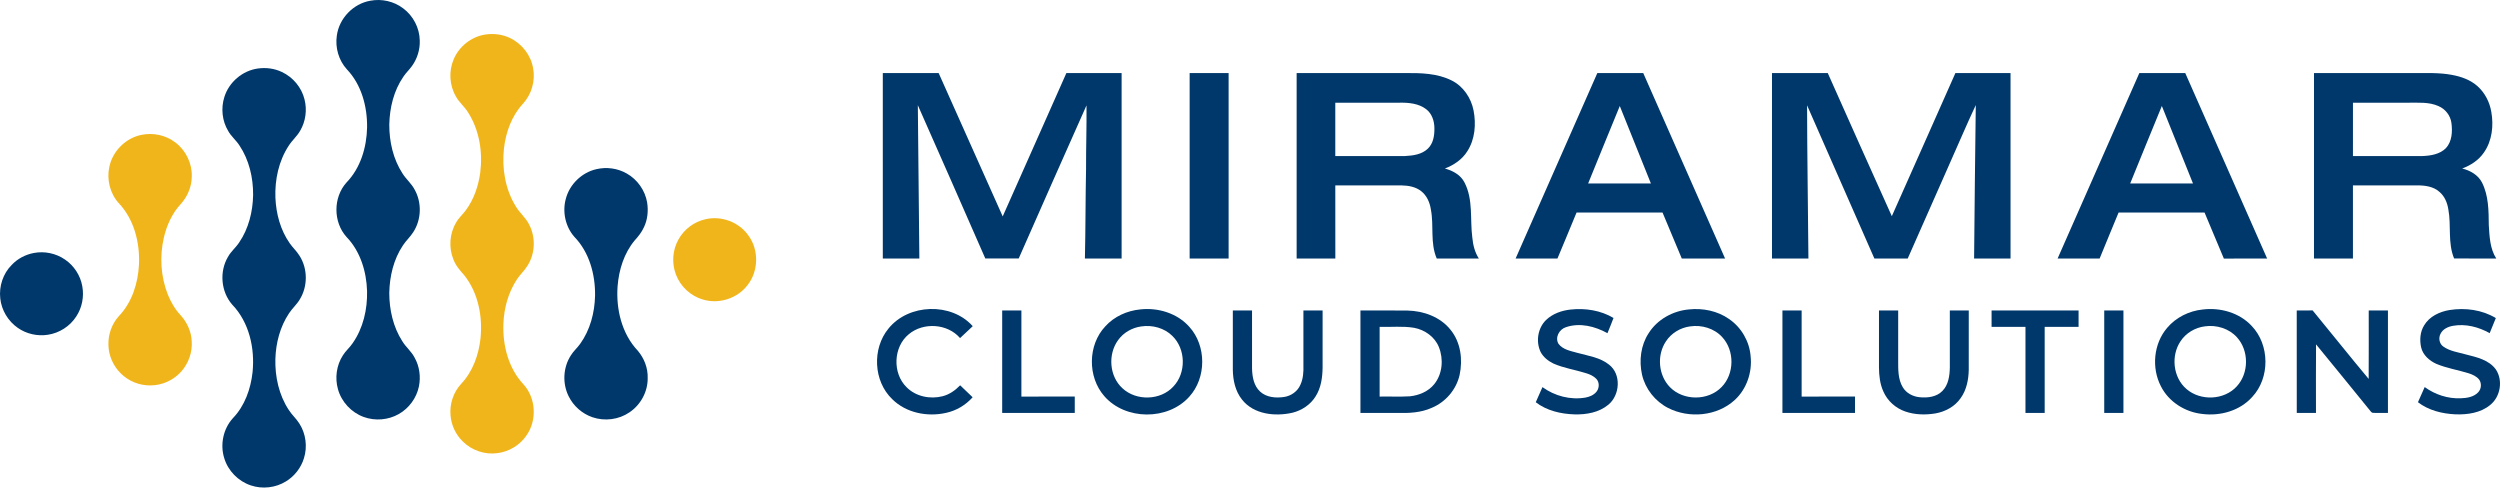 <?xml version="1.0" encoding="UTF-8"?>
<svg id="Layer_2" data-name="Layer 2" xmlns="http://www.w3.org/2000/svg" viewBox="0 0 2733.2 533.02">
  <defs>
    <style>
      .cls-1 {
        fill: #f1b51c;
      }

      .cls-1, .cls-2 {
        stroke-width: 0px;
      }

      .cls-2 {
        fill: #00386c;
      }
    </style>
  </defs>
  <g id="Layer_1-2" data-name="Layer 1">
    <g>
      <g>
        <path class="cls-2" d="M404.93.78c12.39-2.35,25.75.64,35.81,8.31,11,8.14,17.99,21.51,18.17,35.22.37,9.89-2.73,19.8-8.48,27.83-2.9,4.09-6.65,7.49-9.4,11.68-10.56,15.27-15.04,34.05-15.43,52.43-.04,18.65,4.23,37.71,14.5,53.47,3.92,6.26,9.86,11.03,13.26,17.66,7.94,14.17,7.37,32.63-1.46,46.28-3.28,5.26-8,9.41-11.38,14.61-10.23,15.25-14.57,33.79-14.93,51.98.03,18.38,4.2,37.16,14.22,52.75,3.82,6.37,9.87,11.08,13.31,17.71,5.5,9.55,7.06,21.12,4.86,31.87-2.63,12.56-10.86,23.81-22.04,30.11-11.45,6.54-25.78,7.71-38.16,3.22-13.56-4.84-24.48-16.51-28.29-30.41-3.52-12.34-1.61-26.18,5.37-36.98,2.98-4.86,7.48-8.53,10.64-13.25,11.58-16.51,16.27-37.09,15.8-57.05-.64-21.41-7.38-43.51-22.49-59.2-14.66-16.24-14.65-43.22-.01-59.47,15.39-15.91,22.07-38.48,22.52-60.21.31-22.8-6.11-46.81-22.17-63.62-8.92-9.83-12.86-23.75-10.9-36.83,2.48-18.81,17.98-34.91,36.68-38.11Z"/>
        <path class="cls-2" d="M281.96,74.89c8.86-1.23,18.14-.08,26.23,3.83,12.15,5.68,21.59,16.94,24.75,30.01,2.92,11.43,1.24,23.98-4.75,34.16-3.41,6.07-8.87,10.6-12.57,16.46-10.95,16.71-15.24,37.11-14.52,56.9.77,17.55,5.51,35.31,15.71,49.8,3.24,4.69,7.57,8.54,10.56,13.43,9.21,14.2,9.23,33.63.3,47.97-3.3,5.55-8.28,9.8-11.77,15.2-9.72,14.62-14.29,32.22-14.83,49.65-.51,19.44,3.82,39.45,14.61,55.83,3.44,5.45,8.42,9.71,11.79,15.21,6.97,11.05,8.75,25.18,4.82,37.63-3.17,10.47-10.34,19.65-19.68,25.34-11.3,7-25.72,8.63-38.32,4.39-13.76-4.52-25.03-15.98-29.16-29.88-4.64-14.85-1.08-32.01,9.41-43.56,13.05-13.51,19.62-32.11,21.6-50.53,2.6-26.07-3.72-54.44-22.31-73.74-12.27-14.1-14.15-35.99-4.65-52.05,3.17-5.96,8.61-10.2,12.26-15.81,10.39-15.14,14.91-33.68,15.29-51.87.13-18.94-4.32-38.32-14.93-54.2-3.6-5.64-9-9.89-12.27-15.76-6.69-11.03-8.16-24.95-4.25-37.21,4.99-16.26,19.81-28.9,36.68-31.2Z"/>
        <path class="cls-2" d="M651.97,184.96c11.15-2.63,23.29-1.02,33.24,4.72,11.63,6.52,20.04,18.46,22.28,31.6,1.46,9.2.56,18.94-3.59,27.37-2.41,5.27-6.04,9.84-9.92,14.09-11.72,14-17.36,32.22-18.78,50.2-1.82,25.03,4.52,51.95,22.15,70.56,6.96,8.22,11.09,18.97,10.75,29.79.24,14.82-7.68,29.36-19.97,37.55-11.63,7.99-27.06,9.88-40.37,5.33-11.26-3.81-20.82-12.28-26.07-22.93-6.94-13.92-6.14-31.43,2.31-44.52,2.8-4.74,7.11-8.29,10.25-12.77,10.96-15.19,15.88-34.07,16.32-52.62.35-23.13-6.22-47.5-22.66-64.43-9.84-11.18-13.26-27.43-9.27-41.72,4.15-15.74,17.46-28.61,33.33-32.22Z"/>
        <path class="cls-2" d="M36.89,276.6c11.75-2.28,24.37.35,34.21,7.19,9.8,6.66,16.79,17.36,18.85,29.04,2.12,11.39-.2,23.59-6.65,33.25-6.85,10.64-18.44,18.03-30.95,19.91-11.4,1.8-23.48-.92-32.94-7.57-10.57-7.33-17.77-19.33-19.12-32.14-1.51-13.27,3.02-27.24,12.56-36.69,6.35-6.76,14.95-11.28,24.04-12.99Z"/>
      </g>
      <g>
        <path class="cls-1" d="M530.96,37.69c9.11-1.28,18.67-.09,26.95,4.02,12.91,6.2,22.56,18.79,24.95,32.94,2.57,13.7-1.63,28.39-11.03,38.68-12.35,13.24-18.79,31.05-20.84,48.82-2.43,21.77,1.32,44.72,12.94,63.52,4.04,6.83,10.42,11.94,14.14,18.99,7.75,14.01,7.29,32.14-1.26,45.7-3.33,5.53-8.31,9.81-11.78,15.25-9.41,14.32-14.04,31.44-14.68,48.49-.85,23.61,5.52,48.58,22.01,66.15,13.63,15.03,14.92,39.3,3.22,55.82-7.16,10.55-18.97,17.74-31.61,19.32-13.74,1.96-28.2-2.94-38.01-12.74-7.74-7.49-12.59-17.86-13.4-28.59-1.13-12.41,3.11-25.26,11.61-34.41,12.67-13.36,19.13-31.53,21.15-49.59,2.49-24.03-2.48-49.82-17.7-69.08-4.65-5.2-9.36-10.55-11.85-17.18-5.39-13-4.31-28.49,2.94-40.58,2.77-5.05,7.22-8.82,10.6-13.41,8.79-11.88,13.67-26.3,15.7-40.84,2.92-22.63-.87-46.69-13.29-66.11-3.8-6.34-9.89-10.94-13.34-17.52-7.11-12.2-7.91-27.75-2.3-40.69,6.03-14.16,19.61-24.76,34.88-26.96Z"/>
        <path class="cls-1" d="M154.9,147.39c12.76-2.58,26.61.42,36.92,8.43,11.45,8.61,18.32,22.93,17.87,37.26-.13,11.06-4.67,21.87-12.08,30.03-9.46,10.13-15.28,23.16-18.44,36.54-4.77,20.61-3.45,42.71,4.33,62.43,3.34,8.1,7.75,15.87,13.75,22.31,7.21,7.77,11.88,17.98,12.36,28.62.83,11.88-3.34,23.97-11.2,32.91-8.4,9.64-21.04,15.46-33.84,15.43-12.18.26-24.34-4.75-32.85-13.44-8.08-8.11-12.96-19.33-13.17-30.79-.37-11.47,3.71-23.09,11.48-31.59,14.37-15.05,20.92-36.07,21.94-56.51,1.01-23.94-5.39-49.4-22.27-67.08-9.55-10.63-13.24-25.99-10.08-39.87,3.65-17.14,18.07-31.35,35.28-34.68Z"/>
        <path class="cls-1" d="M770.97,239.77c17.42-4.29,36.97,2.94,47.24,17.68,11.62,15.71,11.21,39-.97,54.29-11.07,14.67-31.51,21.14-49.04,15.65-13.15-3.87-24.19-14.12-29.09-26.92-4.96-12.56-3.92-27.35,2.85-39.05,6.1-10.84,16.87-18.89,29.01-21.65Z"/>
      </g>
      <g>
        <path class="cls-2" d="M965.14,79.87c20.36.01,40.7.02,61.06-.01,23.37,52.23,46.77,104.45,70.04,156.73,23.33-52.19,46.35-104.51,69.62-156.73,20.12.04,40.26.02,60.38.01v202.77h-40.13c.75-32.7.6-65.44,1.26-98.14-.1-23.1.73-46.18.49-69.28-24.96,55.69-49.45,111.58-74.14,167.39-12.17.04-24.33.06-36.5-.01-24.52-55.9-49-111.81-73.77-167.58.62,55.88,1.14,111.78,1.67,167.66-13.32-.11-26.64-.01-39.96-.05-.01-67.6,0-135.19-.01-202.77Z"/>
        <path class="cls-2" d="M1300.61,79.87c14.21.01,28.4.01,42.61,0-.01,67.59-.02,135.19,0,202.79-14.21-.01-28.42-.01-42.61,0,.02-67.6.01-135.2,0-202.79Z"/>
        <path class="cls-2" d="M1417.58,79.87c39.5.02,79.01,0,118.51.01,17.2-.14,35.26.2,50.96,8.09,12.68,6.28,21.28,19.08,23.97,32.8,2.86,14.91,1.65,31.32-6.69,44.37-5.58,9.11-14.81,15.34-24.66,19.1,8.69,2.38,17.37,7.04,21.53,15.43,9.63,18.68,5.8,40.23,8.48,60.32.75,7.94,2.74,15.89,7.11,22.66-15.34.01-30.69-.01-46.02,0-7.41-17.02-2.94-35.96-6.44-53.7-1.14-7.63-4.48-15.26-10.7-20.06-6-4.67-13.83-6.06-21.23-6.17-24.18-.01-48.37.02-72.54-.01.05,26.65-.02,53.3.04,79.96-14.11-.02-28.21-.02-42.31.01V79.87ZM1459.85,112.29c.02,19.44.01,38.89,0,58.34,25.44-.05,50.88.02,76.33-.04,8.7-.43,18.31-1.75,24.86-8.07,6.04-5.72,7.33-14.6,7.16-22.53-.04-7.68-2.7-15.78-8.97-20.59-8.27-6.35-19.23-7.32-29.31-7.12-23.36.04-46.71.01-70.07.01Z"/>
        <path class="cls-2" d="M1746.32,79.9c16.73-.05,33.47.01,50.19-.04,29.81,67.6,59.7,135.16,89.49,202.77-15.78.05-31.55-.04-47.32.05-6.99-16.8-14.12-33.54-21.07-50.34-31.33.01-62.65,0-93.98,0-6.97,16.76-13.83,33.59-20.9,50.32-15.26-.02-30.52-.02-45.76,0,29.78-67.59,59.58-135.17,89.35-202.76ZM1736.28,200.57c22.87-.01,45.75-.02,68.62,0-11.31-28.24-22.62-56.48-34.02-84.67-11.67,28.17-23.02,56.46-34.6,84.67Z"/>
        <path class="cls-2" d="M1937.29,79.87c20.33.05,40.66-.05,60.99.04,23.27,52.18,46.49,104.39,70.02,156.44,23.29-52.08,46.3-104.3,69.49-156.44,20.1-.09,40.19.01,60.29-.05-.01,67.6-.04,135.2.01,202.8-13.28-.02-26.57-.02-39.84.01.56-55.93,1.05-111.85,1.84-167.79-10.18,21.66-19.47,43.75-29.27,65.6-15.05,34.05-30.17,68.07-45.14,102.15-12.16.02-24.31.01-36.45,0-24.45-55.86-49.14-111.63-73.6-167.49.15,55.83,1.02,111.68,1.49,167.52-13.28-.02-26.57-.02-39.84.01V79.87Z"/>
        <path class="cls-2" d="M2338.9,79.89c16.73-.02,33.47.01,50.19-.02,29.86,67.57,59.71,135.15,89.5,202.75-15.76.11-31.53-.04-47.28.09-7.04-16.79-14.11-33.57-21.12-50.35-31.33,0-62.66.01-93.98,0-6.83,16.8-13.96,33.48-20.73,50.3-15.32,0-30.63.01-45.95-.01,29.84-67.56,59.64-135.14,89.36-202.75ZM2363.5,115.88c-11.67,28.17-23.05,56.45-34.6,84.67,22.87,0,45.75-.01,68.64.01-11.38-28.22-22.6-56.49-34.03-84.68Z"/>
        <path class="cls-2" d="M2529.83,79.87c36.21.02,72.43,0,108.63.01,14.06.1,28.24-.65,42.14,1.99,10.2,1.84,20.44,5.49,28.23,12.54,8.01,7.27,13.13,17.43,14.9,28.06,2.64,15.01.83,31.49-8.07,44.22-5.64,8.37-14.43,14.06-23.76,17.55,8.78,2.18,17.34,7.02,21.62,15.31,7.28,14.34,7.28,30.92,7.44,46.64.8,12.41,1.22,25.64,8.17,36.45-15.37-.05-30.74.1-46.09-.07-7.1-17.01-3-35.8-6.28-53.5-1.07-7.14-3.95-14.27-9.52-19.08-6.68-6.23-16.34-7.39-25.08-7.28-23.24.05-46.49,0-69.73.02.01,26.64-.02,53.29.01,79.93-14.2-.02-28.4-.02-42.6.01V79.87ZM2572.44,112.3c-.02,19.44,0,38.89-.01,58.33,25.33-.05,50.66.01,76.01-.02,9-.36,18.94-1.93,25.58-8.59,6.8-7.36,7.33-18.31,6.05-27.73-1.09-7.99-6.57-15.04-13.94-18.21-10.6-4.86-22.52-3.67-33.82-3.79-19.96,0-39.91,0-59.86.01Z"/>
        <path class="cls-2" d="M971.35,359.21c21.95-27.28,68.73-28.87,92.12-2.6-4.67,4.28-9.15,8.76-13.85,13-13.75-15.91-40.03-17.57-56.06-4.21-17,13.88-18.04,42.64-2.42,57.93,10.05,10.23,25.9,13.38,39.53,9.83,7.39-1.94,13.8-6.47,19.02-11.92,4.52,4.38,9.17,8.64,13.67,13.06-7.62,8.62-17.9,14.69-29.16,17.11-20.37,4.57-43.54.06-58.66-14.94-20.69-19.68-22.25-55.37-4.18-77.25Z"/>
        <path class="cls-2" d="M1246.52,338.28c19.49-2.2,40.54,4.1,53.75,19.04,18.84,20.74,18.8,55.75-.1,76.44-23.43,26.12-69.86,25.86-92.87-.68-18.42-21.02-18.16-55.91,1.11-76.29,9.72-10.8,23.78-17.1,38.11-18.5ZM1247.73,356.87c-10.01,1.36-19.53,6.76-25.39,15.05-11.27,15.52-9.57,39.42,4.74,52.49,15.09,14.18,41.74,13.52,55.75-1.86,14.18-14.86,13.64-40.98-1.1-55.28-8.78-8.74-21.91-12.23-34-10.39Z"/>
        <path class="cls-2" d="M1717.06,338.44c16.07-1.79,32.97.84,46.98,9.2-2.09,5.6-4.42,11.1-6.63,16.64-13.62-7.57-30.37-11.78-45.53-6.52-7.2,2.27-12.15,11.28-7.99,18.17,4.95,6.52,13.62,7.83,21.01,9.94,11.63,3.2,24.39,4.93,34.1,12.68,13.75,10.41,12.2,33.48-.69,43.96-10.23,8.51-24.07,10.9-37.03,10.52-14.88-.46-30.28-4.02-42.26-13.27,2.35-5.56,4.84-11.04,7.31-16.53,13.38,9.73,30.64,14.28,47.03,11.43,4.47-.83,9.02-2.68,11.96-6.3,3.36-4.02,3.53-10.75-.4-14.46-2.85-2.83-6.58-4.54-10.36-5.72-12.01-3.85-24.68-5.62-36.26-10.73-5.79-2.81-11.2-7.11-14.12-12.94-5.23-11.36-2.91-25.91,6.11-34.69,7.18-6.86,17.01-10.33,26.75-11.39Z"/>
        <path class="cls-2" d="M1846.47,338.28c15.21-1.6,31.26,1.58,43.87,10.47,13.41,9.14,22.29,24.44,23.57,40.61,1.93,17.58-4.31,36.06-17.47,48.06-19.29,17.63-49.69,20.29-72.67,8.65-14.22-7.25-25.01-20.89-28.58-36.45-3.38-15.25-1.44-32.05,7.2-45.27,9.43-15.11,26.53-24.49,44.08-26.07ZM1847.67,356.85c-10.64,1.42-20.64,7.46-26.45,16.53-9.99,15.05-8.2,36.89,4.47,49.87,14.69,15.1,41.82,15.12,56.46-.07,14.16-14.41,14.42-39.84.72-54.61-8.73-9.64-22.53-13.64-35.19-11.72Z"/>
        <path class="cls-2" d="M2408.17,338.37c19.28-2.39,40.11,3.49,53.56,17.95,19.81,20.7,20.16,56.88.47,77.76-13.51,15.09-34.91,21.02-54.61,18.47-18.73-2.01-36.59-13.25-45.12-30.26-10.42-20.08-8.04-46.49,6.78-63.81,9.67-11.49,24.05-18.58,38.92-20.11ZM2410.59,356.79c-10.68,1.3-20.76,7.28-26.68,16.32-10.65,15.85-8.22,39.52,6.42,52.11,15.38,13.42,41.39,12.38,55.16-2.89,13.34-14.49,13.37-39.02.1-53.58-8.64-9.62-22.34-13.78-35-11.96Z"/>
        <path class="cls-2" d="M2678.01,338.96c17.16-2.73,35.61-.33,50.63,8.79-2.25,5.51-4.49,11-6.74,16.5-12.01-6.79-26.23-10.49-40-8.06-5.38.91-11.1,3.47-13.64,8.59-2.56,4.63-1.49,11.02,2.96,14.1,7.2,5.12,16.25,6.25,24.57,8.59,11.9,3.05,25.41,5.94,32.98,16.59,7.86,11.95,4.93,29.64-6.2,38.61-10.54,8.8-24.92,10.8-38.22,10.31-14.42-.67-29.24-4.3-40.85-13.25,2.41-5.56,4.91-11.05,7.37-16.57,11.33,8.28,25.41,12.91,39.49,12.26,6.58-.22,13.94-1.33,18.74-6.3,3.72-3.58,4.28-9.93,1.32-14.11-2.88-3.63-7.3-5.56-11.58-6.94-11.69-3.63-23.94-5.51-35.26-10.28-7.59-3.42-14.65-9.59-16.59-17.97-1.79-8.09-1.17-17.06,3.33-24.21,5.76-9.72,16.89-14.84,27.68-16.67Z"/>
        <path class="cls-2" d="M1424.99,339.41c6.99.04,13.99.04,20.99,0-.01,20.81.02,41.61-.01,62.41-.14,10.95-1.7,22.37-7.78,31.75-5.62,8.97-15.05,15.18-25.26,17.68-18.96,4.3-42.31,1.85-55.09-14.42-7.3-9.15-9.88-21.13-10.01-32.61.02-21.59,0-43.19.01-64.78,7-.01,13.99-.01,20.99,0,.01,21.17-.01,42.34.01,63.53.23,8.94,1.9,18.85,8.85,25.17,6.96,6.41,17.26,7.21,26.21,5.86,7.64-1.12,14.69-6.1,17.78-13.25,3.11-6.69,3.56-14.2,3.33-21.44-.04-19.97,0-39.93-.01-59.9Z"/>
        <path class="cls-2" d="M2131.71,339.41c6.9.02,13.8.02,20.71.01-.06,21.59,0,43.19-.02,64.78-.19,10.84-2.38,22.1-8.83,31.05-6.32,9.2-16.84,14.88-27.7,16.75-10.88,1.78-22.33,1.52-32.82-2.1-10.53-3.58-19.52-11.6-23.96-21.83-3.78-8.22-4.77-17.38-4.84-26.33.02-20.78,0-41.54.01-62.32,7-.01,14,0,21-.01-.04,18.32.01,36.64-.01,54.96.01,9.68-.22,20.08,4.86,28.73,3.83,6.72,11.32,10.57,18.86,11.2,8.55.84,18.25-.36,24.54-6.79,6.7-6.7,8.05-16.74,8.21-25.76-.01-20.78.01-41.56-.01-62.34Z"/>
        <path class="cls-2" d="M2177.37,339.42c31.7.02,63.4.02,95.1,0-.04,5.96-.05,11.94,0,17.91-12.36-.01-24.7,0-37.06,0,.01,31.38-.01,62.77.01,94.15-7.01-.05-14.01-.05-21.01,0,.02-31.38,0-62.77.01-94.15-12.36,0-24.71-.01-37.06,0,.04-5.97.02-11.95,0-17.91Z"/>
        <path class="cls-2" d="M2510.98,339.41c5.79.02,11.58.05,17.38-.02,20.52,24.89,40.55,50.17,61.25,74.88.19-24.95.05-49.9.07-74.86,7,.02,14,.02,21.01,0-.02,37.35-.02,74.71,0,112.08-5.49-.14-11,.2-16.48-.16-1.75-.1-2.47-2.02-3.58-3.04-19.5-23.95-38.9-47.98-58.55-71.81-.21,25-.06,50-.07,74.99-7.01-.04-14.01,0-21-.02-.04-37.34.02-74.69-.04-112.04Z"/>
        <path class="cls-2" d="M1095.68,339.43c7,0,14-.01,21,0,0,31.38.01,62.76-.01,94.14,19.46-.05,38.91.02,58.35-.04-.02,5.97-.02,11.96,0,17.95-26.44-.05-52.9-.02-79.35-.01.04-37.34.02-74.7.01-112.04Z"/>
        <path class="cls-2" d="M1487.33,339.43c17.06.05,34.12-.12,51.18.09,17.67.31,36.16,6.89,47.37,21.08,11.12,13.59,13.49,32.53,9.89,49.3-3.59,15.97-15.29,29.68-30.4,35.94-11.85,5.39-25.1,5.96-37.91,5.62h-40.12c0-37.34-.01-74.69,0-112.03ZM1508.32,357.33c0,25.41.01,50.82,0,76.24,11.02-.22,22.07.36,33.08-.3,10.02-1.05,20.13-5.23,26.58-13.22,9.09-11.16,10.37-27.38,5.14-40.52-4.46-11.26-15.42-18.99-27.12-21.15-12.44-2.07-25.13-.64-37.68-1.06Z"/>
        <path class="cls-2" d="M1948.7,339.42c6.99.01,14,0,21,.01,0,31.38.01,62.76-.01,94.14,19.46-.05,38.91.02,58.35-.04-.02,5.97-.02,11.96,0,17.95-26.44-.05-52.9-.02-79.35-.01.04-37.34.02-74.7.01-112.05Z"/>
        <path class="cls-2" d="M2300.52,339.42c6.99.01,13.99,0,21,.01,0,37.34.01,74.67-.01,112.02-7,.02-14-.01-21,.02.04-37.34.02-74.7.01-112.05Z"/>
      </g>
    </g>
  </g>
</svg>